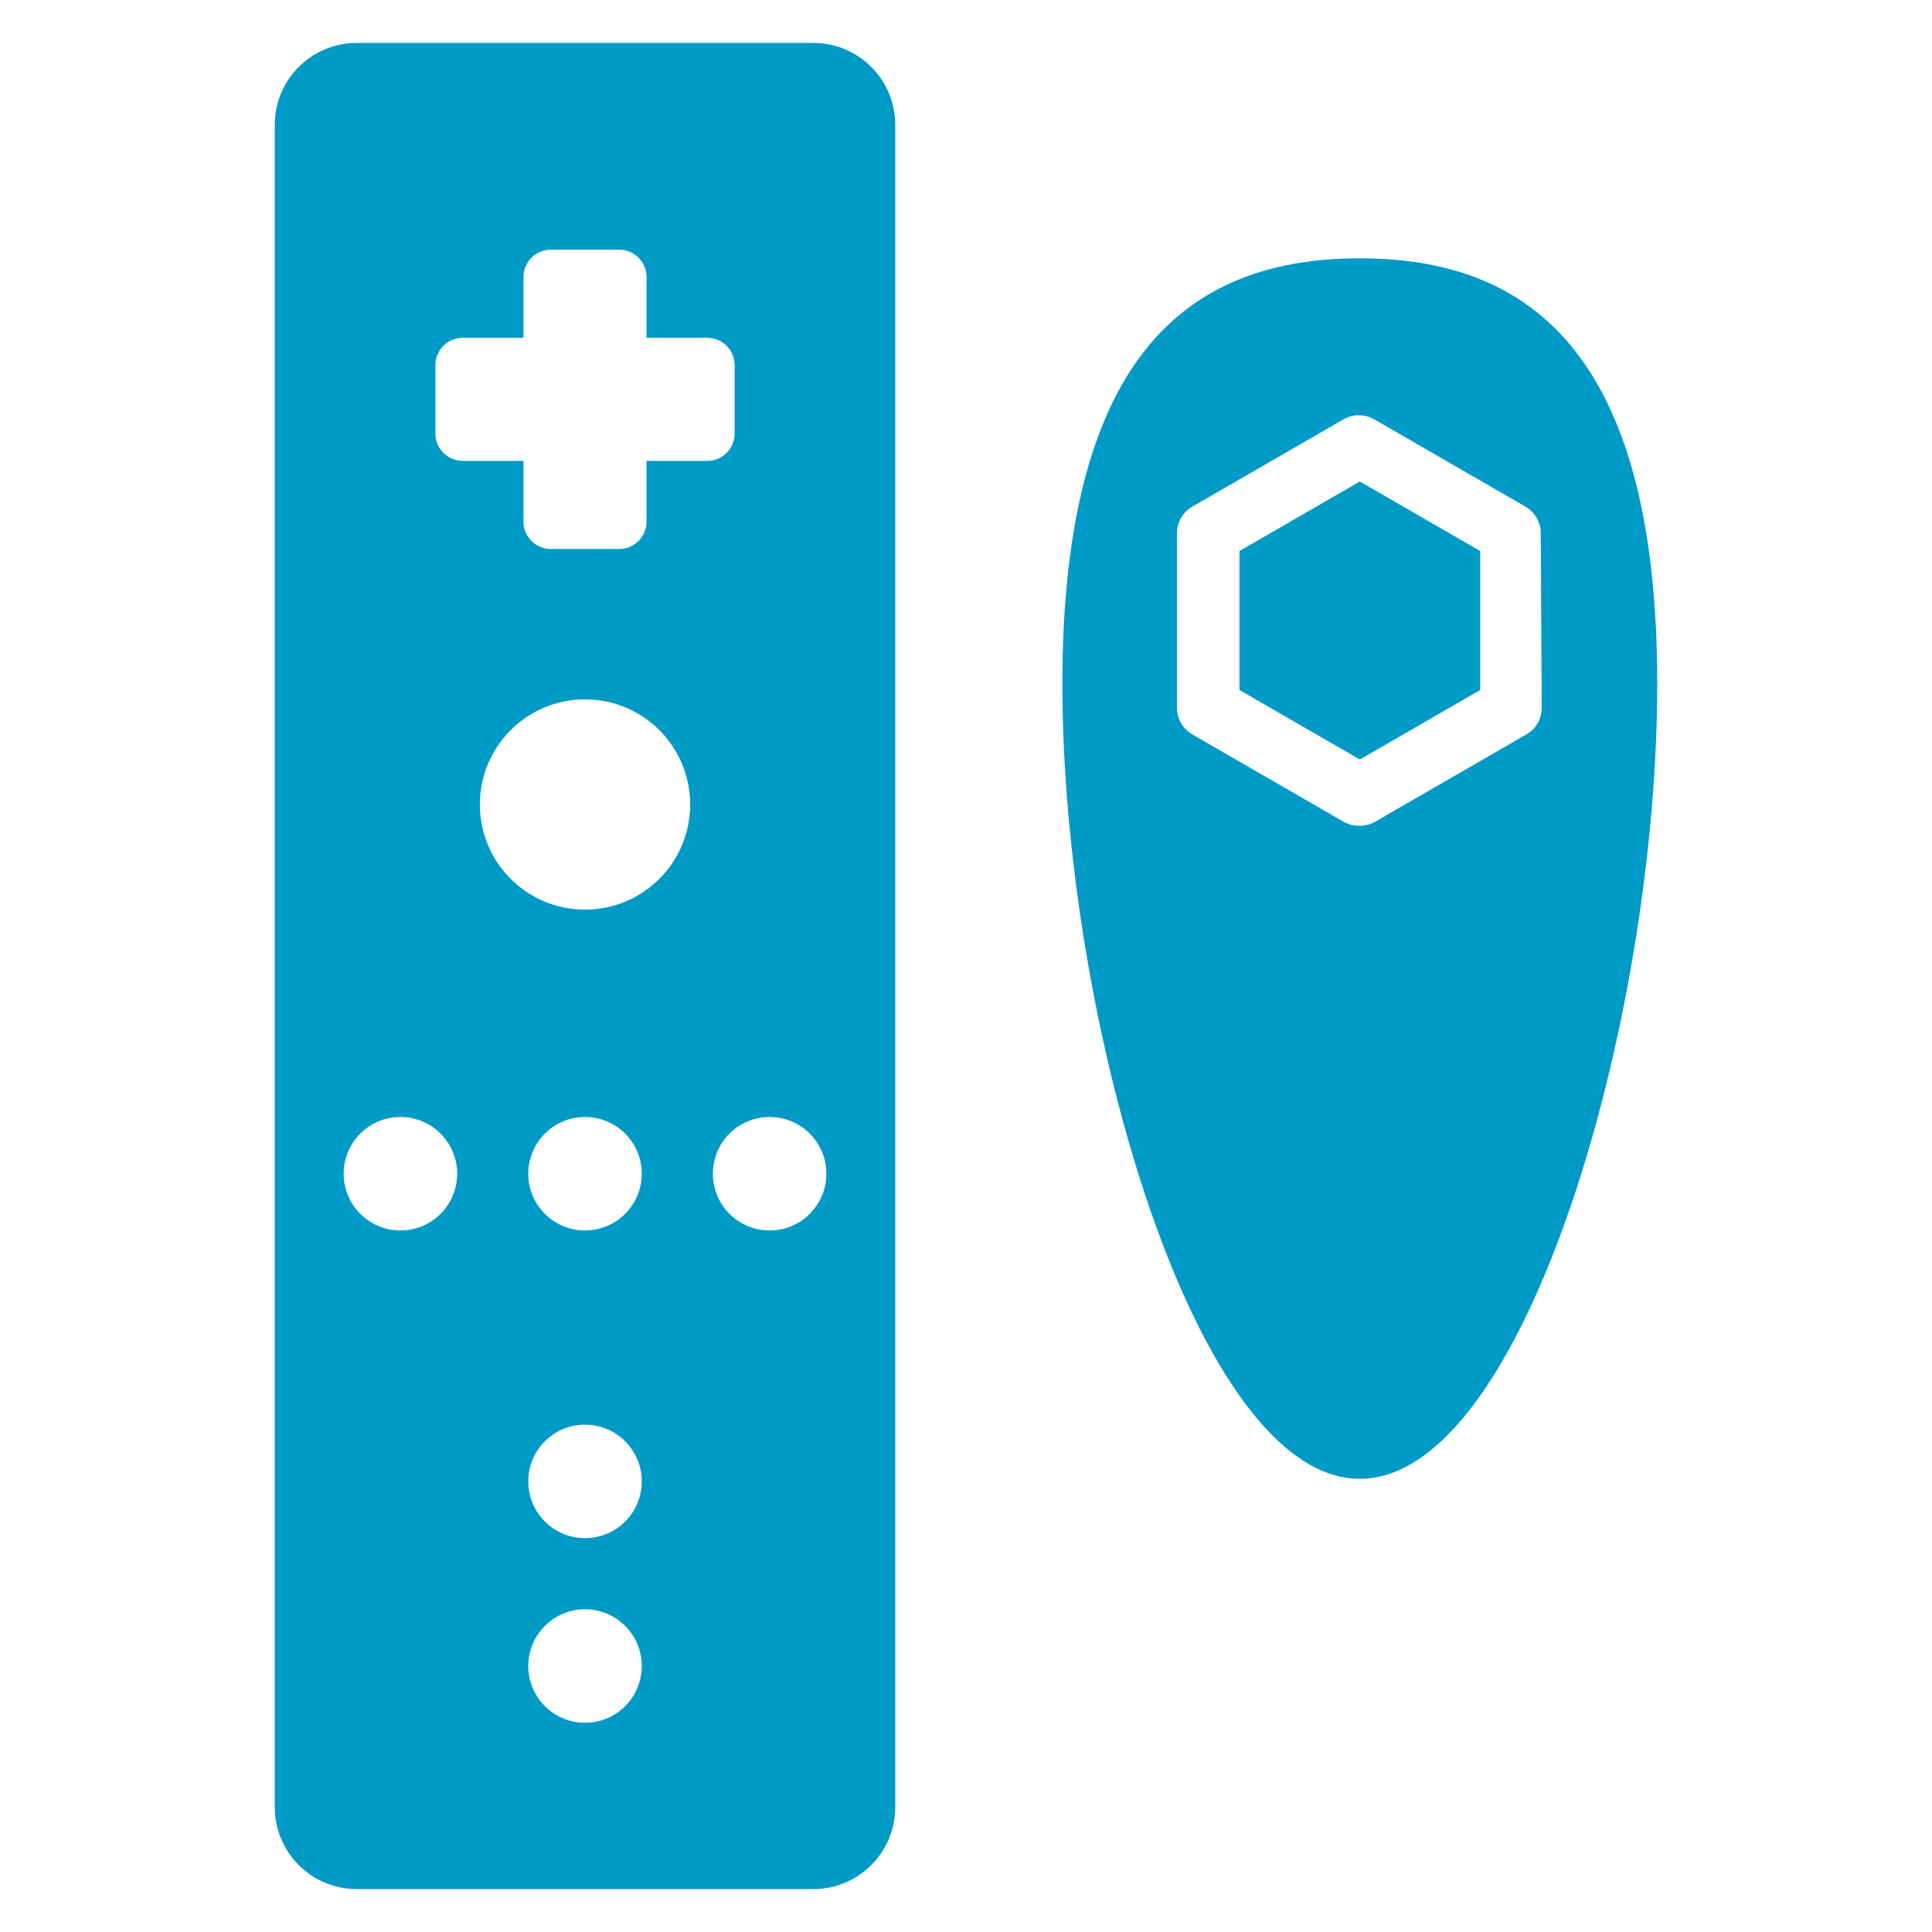 <?xml version="1.0" encoding="UTF-8" standalone="no"?>
<svg
        xmlns:dc="http://purl.org/dc/elements/1.1/"
        xmlns:cc="http://creativecommons.org/ns#"
        xmlns:rdf="http://www.w3.org/1999/02/22-rdf-syntax-ns#"
        xmlns:svg="http://www.w3.org/2000/svg"
        xmlns="http://www.w3.org/2000/svg"
        xmlns:sodipodi="http://sodipodi.sourceforge.net/DTD/sodipodi-0.dtd"
        xmlns:inkscape="http://www.inkscape.org/namespaces/inkscape"
        version="1.1"
        id="Capa_1"
        x="0px"
        y="0px"
        viewBox="0 0 500 500"
        xml:space="preserve"
        sodipodi:docname="wiimote-nunchuck.svg"
        width="500"
        height="500"
        fill="#009ac7"
        inkscape:version="1.0.2 (e86c870879, 2021-01-15)">
    <defs
            id="defs43">
	
	
	
</defs>
    <sodipodi:namedview
            pagecolor="#ffffff"
            bordercolor="#666666"
            borderopacity="1"
            objecttolerance="10"
            gridtolerance="10"
            guidetolerance="10"
            inkscape:pageopacity="0"
            inkscape:pageshadow="2"
            inkscape:window-width="3440"
            inkscape:window-height="1355"
            id="namedview41"
            showgrid="false"
            inkscape:zoom="1.4965109"
            inkscape:cx="238.88901"
            inkscape:cy="238.88901"
            inkscape:window-x="2560"
            inkscape:window-y="0"
            inkscape:window-maximized="1"
            inkscape:current-layer="Capa_1"/>
    <g
            id="g876"
            transform="translate(7.14,11.111)"><path
     d="M 203.358,0 H 85.165 c -11.704,0 -21.197,9.487 -21.197,21.191 v 435.396 c 0,11.704 9.493,21.191 21.197,21.191 H 203.358 c 11.704,0 21.191,-9.487 21.191,-21.191 V 21.191 C 224.549,9.487 215.062,0 203.358,0 Z M 96.481,307.329 c -8.111,0 -14.682,-6.571 -14.682,-14.682 0,-8.111 6.571,-14.682 14.682,-14.682 8.117,0 14.689,6.571 14.689,14.682 -0.001,8.111 -6.572,14.682 -14.689,14.682 z m 47.777,127.408 c -8.111,0 -14.682,-6.571 -14.682,-14.682 0,-8.111 6.571,-14.682 14.682,-14.682 8.117,0 14.689,6.571 14.689,14.682 0,8.111 -6.571,14.682 -14.689,14.682 z m 0,-47.778 c -8.111,0 -14.682,-6.571 -14.682,-14.682 0,-8.111 6.571,-14.682 14.682,-14.682 8.117,0 14.689,6.571 14.689,14.682 0,8.111 -6.571,14.682 -14.689,14.682 z m 0,-79.63 c -8.111,0 -14.682,-6.571 -14.682,-14.682 0,-8.111 6.571,-14.682 14.682,-14.682 8.117,0 14.689,6.571 14.689,14.682 0,8.111 -6.571,14.682 -14.689,14.682 z m 0,-83.028 c -15.025,0 -27.21,-12.187 -27.21,-27.21 0,-15.025 12.185,-27.209 27.21,-27.209 15.031,0 27.209,12.185 27.209,27.209 0.001,15.023 -12.178,27.21 -27.209,27.21 z m 15.926,-116.132 v 15.708 c 0,3.919 -3.174,7.092 -7.085,7.092 h -17.675 c -3.911,0 -7.092,-3.172 -7.092,-7.092 v -15.708 h -15.709 c -3.911,0 -7.084,-3.172 -7.084,-7.092 V 83.409 c 0,-3.919 3.172,-7.092 7.084,-7.092 h 15.709 V 60.601 c 0,-3.919 3.18,-7.092 7.092,-7.092 h 17.675 c 3.911,0 7.085,3.172 7.085,7.092 v 15.716 h 15.716 c 3.911,0 7.084,3.172 7.084,7.092 v 17.668 c 0,3.919 -3.172,7.092 -7.084,7.092 z m 31.852,199.16 c -8.111,0 -14.682,-6.571 -14.682,-14.682 0,-8.111 6.571,-14.682 14.682,-14.682 8.117,0 14.689,6.571 14.689,14.682 0,8.111 -6.571,14.682 -14.689,14.682 z"
     id="path2" />
        <polygon
                points="97.558,167.463 128.702,185.45 159.854,167.463 159.854,131.489 128.702,113.504 97.558,131.489 "
                id="polygon4"
                transform="translate(216.079)"/>
        <path
                d="m 344.781,55.741 c -42.513,0 -76.978,22.932 -76.978,110.16 0,87.22 34.465,205.707 76.978,205.707 42.505,0 76.98,-118.487 76.972,-205.707 0,-87.228 -34.466,-110.16 -76.971,-110.16 z m 47.077,116.318 c 0,2.846 -1.516,5.475 -3.981,6.898 l -39.115,22.583 c -1.229,0.707 -2.605,1.066 -4.232,1.066 -1.376,0 -2.753,-0.358 -3.981,-1.066 l -39.107,-22.583 c -2.465,-1.422 -3.981,-4.052 -3.981,-6.898 v -45.164 c 0,-2.846 1.516,-5.475 3.981,-6.898 l 39.107,-22.583 c 2.457,-1.416 5.506,-1.416 7.963,0 l 39.115,22.583 c 2.465,1.422 3.981,4.052 3.981,6.898 z"
                id="path6"/></g>
    <g
            id="g10">
</g>
    <g
            id="g12">
</g>
    <g
            id="g14">
</g>
    <g
            id="g16">
</g>
    <g
            id="g18">
</g>
    <g
            id="g20">
</g>
    <g
            id="g22">
</g>
    <g
            id="g24">
</g>
    <g
            id="g26">
</g>
    <g
            id="g28">
</g>
    <g
            id="g30">
</g>
    <g
            id="g32">
</g>
    <g
            id="g34">
</g>
    <g
            id="g36">
</g>
    <g
            id="g38">
</g>
</svg>
